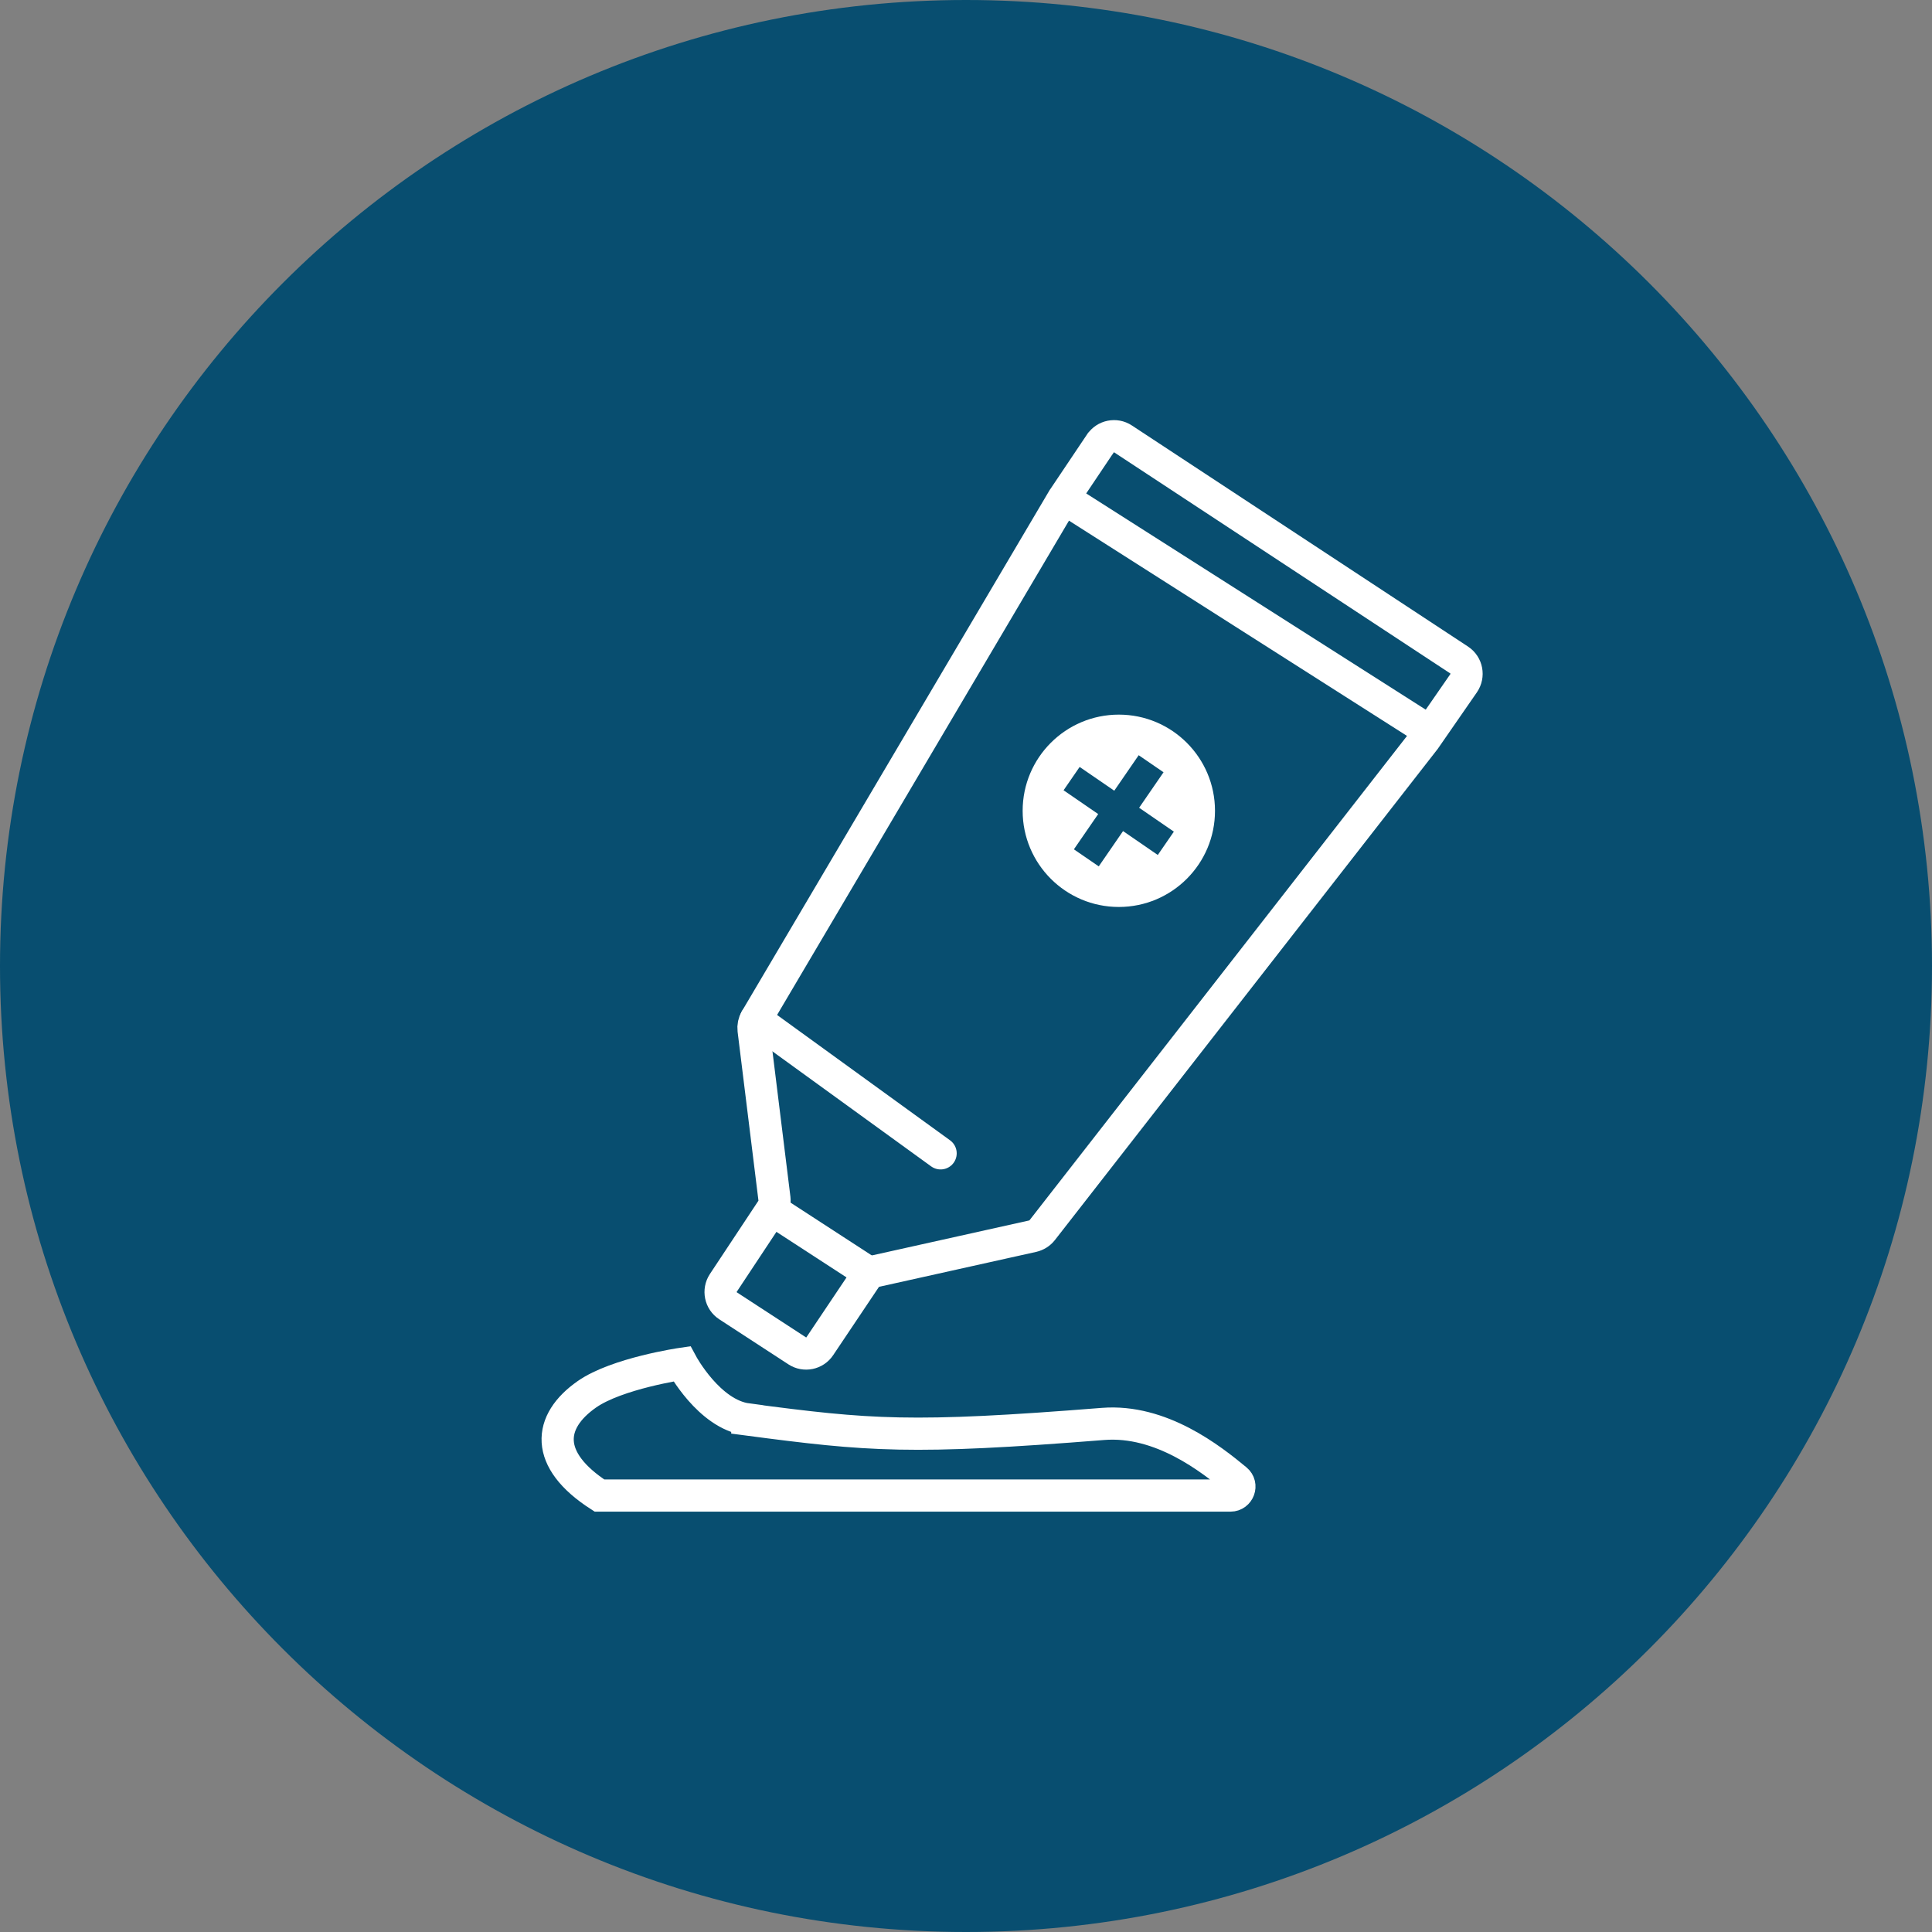 <?xml version="1.0" encoding="UTF-8"?>
<svg width="90px" height="90px" viewBox="0 0 90 90" version="1.1" xmlns="http://www.w3.org/2000/svg" xmlns:xlink="http://www.w3.org/1999/xlink">
    <rect x="0" y="0" width="90" height="90" fill="#808080" stroke="none"/>
    <title>Pain relief medication-mobile</title>
    <g id="Layout" stroke="none" stroke-width="1" fill="none" fill-rule="evenodd">
        <g id="Assets--4.0-Dosing-&amp;-Admininstration" transform="translate(-1965, -1894)">
            <g id="Pain-relief-medication-mobile" transform="translate(1965, 1894)">
                <path d="M0,45 C0,20.149 20.144,0 45,0 C69.856,0 90,20.149 90,45 C90,69.851 69.851,90 45,90 C20.149,90 0,69.851 0,45 Z" id="Path" fill="#084E70" fill-rule="nonzero"></path>
                <path d="M51.254,20.665 L49.561,23.188 C49.561,23.188 49.545,23.213 49.535,23.223 L35.206,47.488 C35.12,47.634 35.085,47.801 35.105,47.973 L36.076,55.836 C36.096,56.017 36.056,56.2 35.954,56.351 L33.694,59.764 C33.462,60.118 33.558,60.599 33.917,60.831 L37.138,62.929 C37.486,63.157 37.957,63.061 38.189,62.712 L40.318,59.537 C40.429,59.375 40.596,59.259 40.788,59.213 L48.109,57.585 C48.281,57.544 48.438,57.449 48.549,57.307 L66.362,34.453 C66.362,34.453 66.378,34.428 66.388,34.417 L68.183,31.824 C68.425,31.47 68.334,30.984 67.975,30.747 L52.316,20.447 C51.967,20.215 51.492,20.311 51.26,20.66 L51.254,20.665 Z" id="Path" stroke="#FFFFFF" stroke-width="1.5"></path>
                <path d="M34.812,66.125 C40.53,66.878 42.411,67.045 51.386,66.332 C54.091,66.12 56.417,67.965 57.585,68.931 C57.888,69.179 57.706,69.669 57.317,69.669 L27.925,69.669 C25.337,68.001 25.524,66.221 27.339,64.952 C28.744,63.971 31.763,63.531 31.763,63.531 C31.763,63.531 33.027,65.887 34.812,66.12 L34.812,66.125 Z" id="Path" stroke="#FFFFFF" stroke-width="1.5" stroke-linecap="round"></path>
                <line x1="49.551" y1="23.208" x2="66.62" y2="34.078" id="Path" stroke="#FFFFFF" stroke-width="1.5"></line>
                <line x1="35.206" y1="47.487" x2="43.817" y2="53.727" id="Path" stroke="#FFFFFF" stroke-width="1.5" stroke-linecap="round"></line>
                <line x1="35.955" y1="56.351" x2="40.53" y2="59.324" id="Path" stroke="#FFFFFF" stroke-width="1.5"></line>
                <path d="M52.119,42.25 C54.593,42.25 56.599,40.244 56.599,37.77 C56.599,35.296 54.593,33.29 52.119,33.29 C49.645,33.29 47.639,35.296 47.639,37.77 C47.639,40.244 49.645,42.25 52.119,42.25 Z" id="Path" fill="#FFFFFF" fill-rule="nonzero"></path>
                <polygon id="Path" fill="#084E70" fill-rule="nonzero" points="53.934 39.828 52.316 38.715 51.184 40.359 50.026 39.565 51.158 37.922 49.545 36.814 50.294 35.727 51.907 36.834 53.044 35.181 54.202 35.975 53.065 37.628 54.683 38.741"></polygon>
            </g>
        </g>
    </g>
</svg>